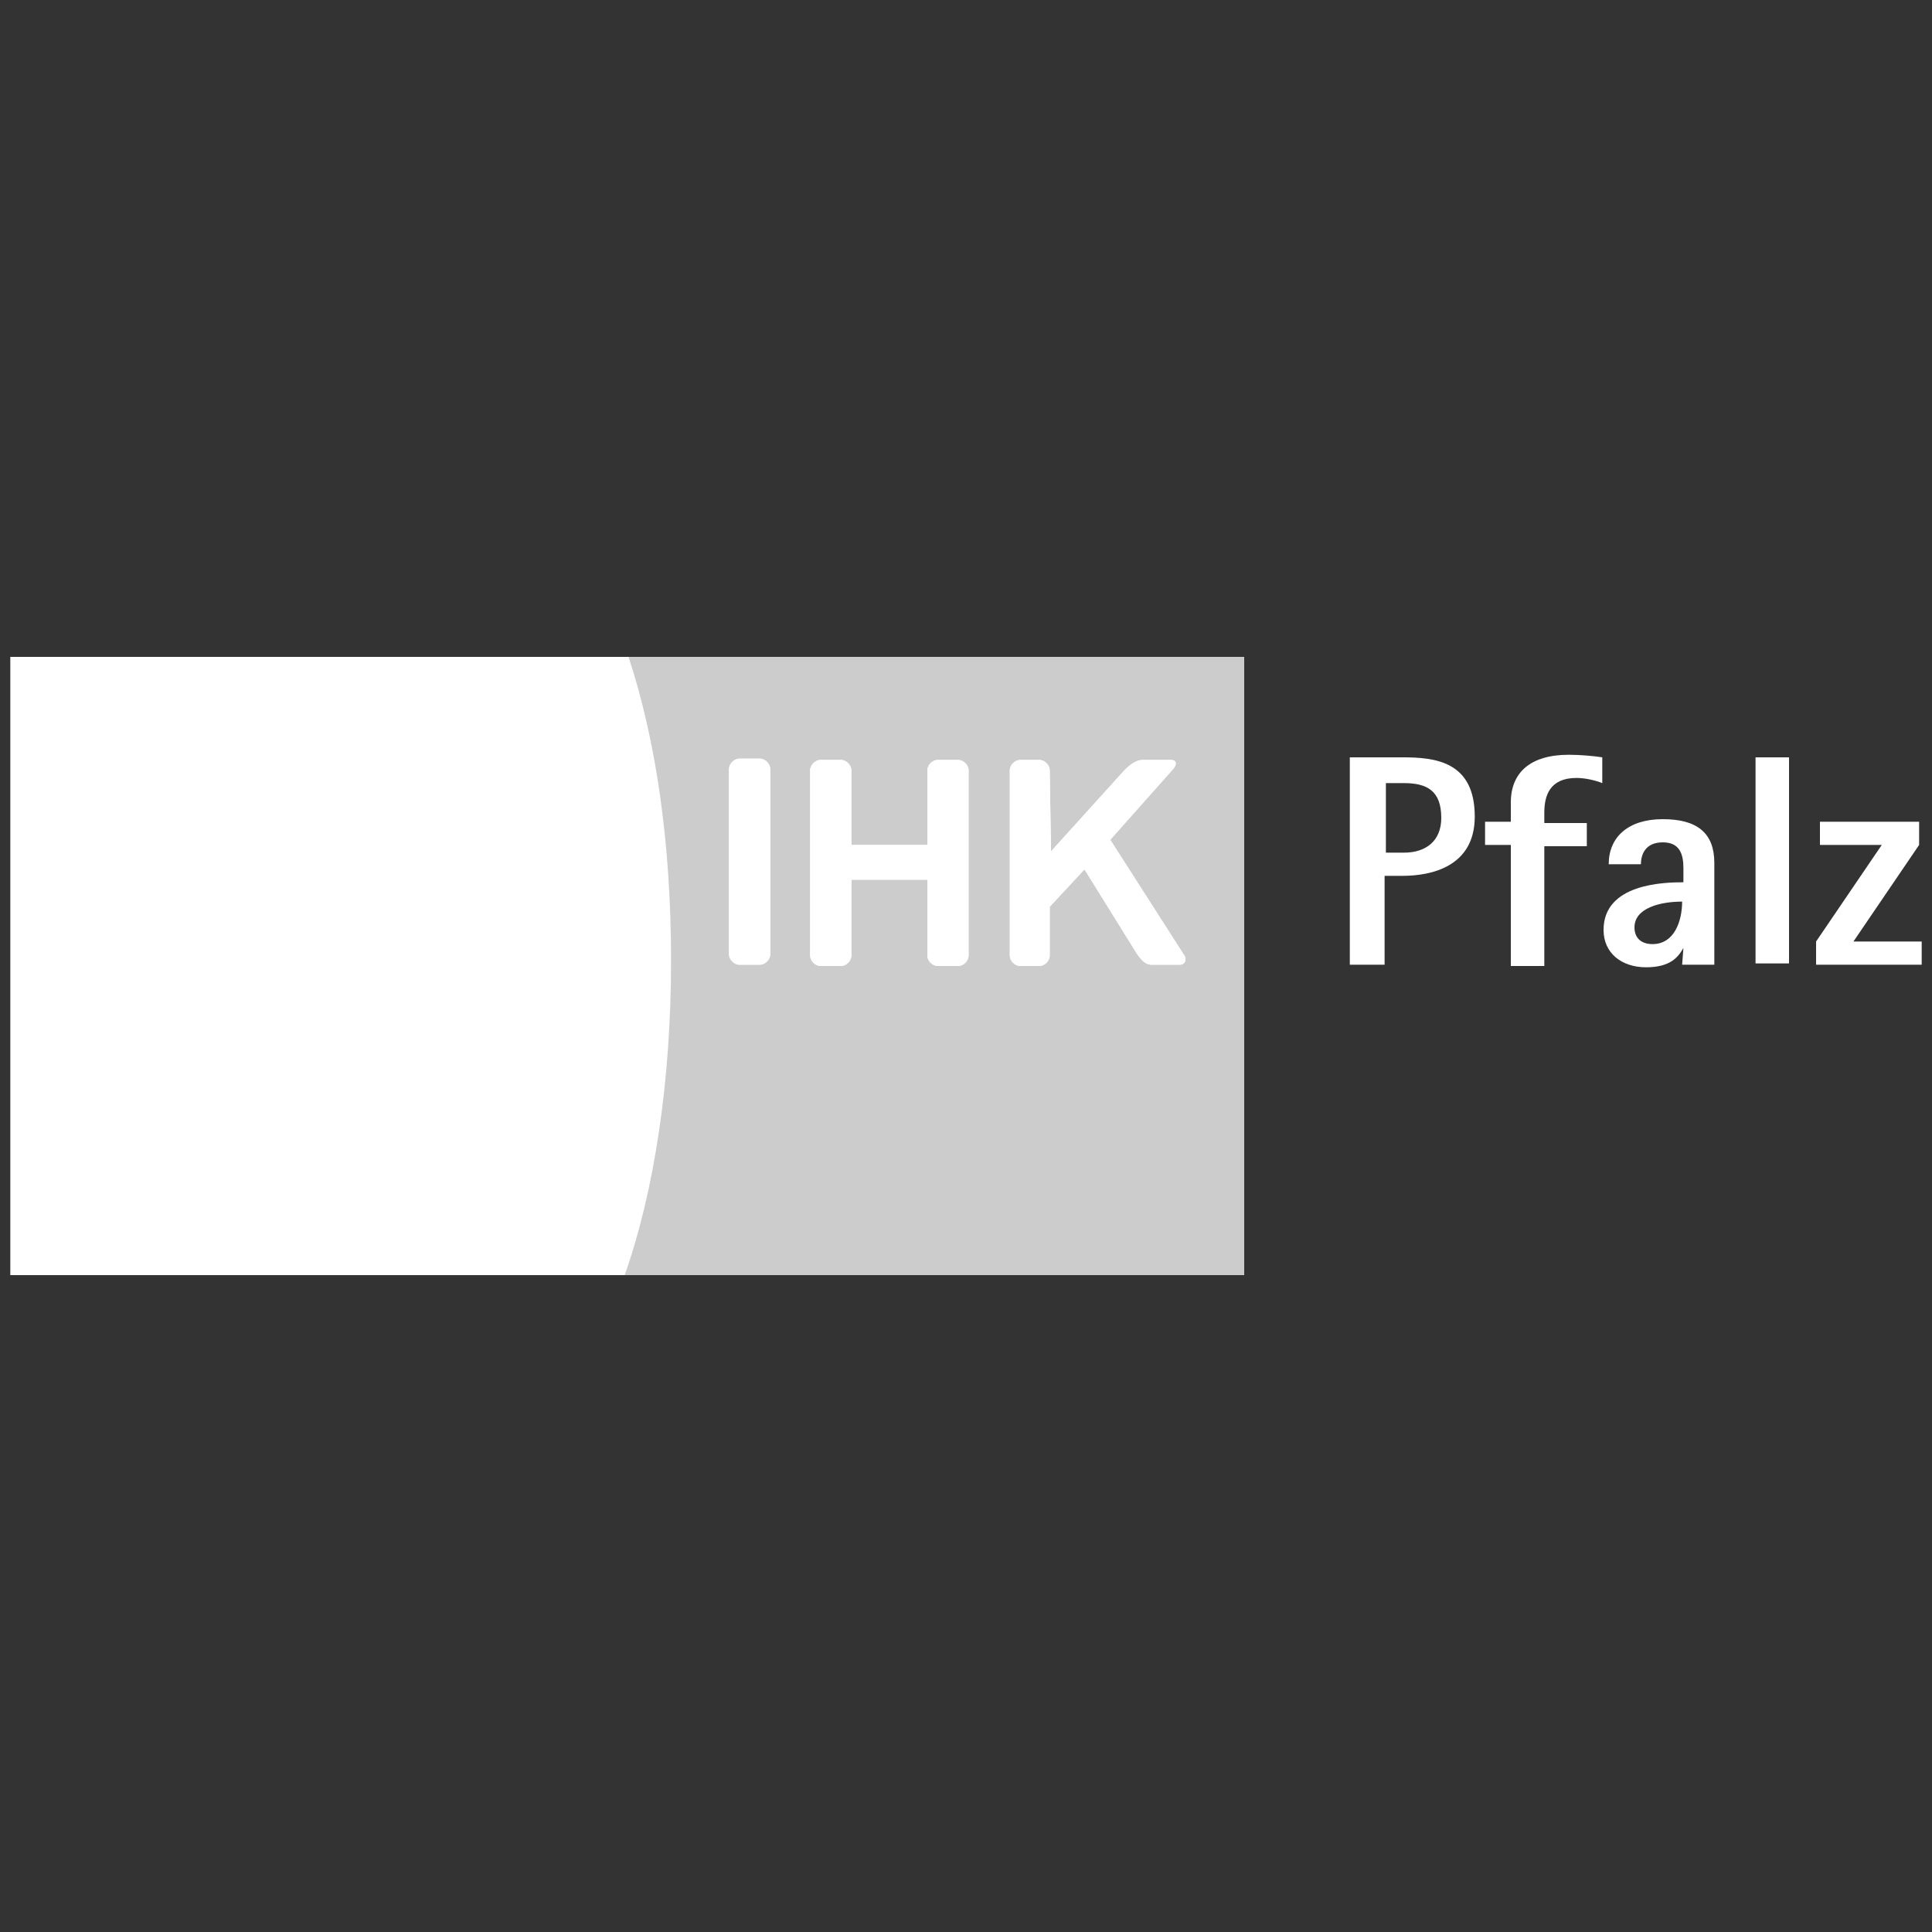 <?xml version="1.0" encoding="utf-8"?>
<!-- Generator: $$$/GeneralStr/196=Adobe Illustrator 27.6.0, SVG Export Plug-In . SVG Version: 6.00 Build 0)  -->
<!DOCTYPE svg PUBLIC "-//W3C//DTD SVG 1.1//EN" "http://www.w3.org/Graphics/SVG/1.1/DTD/svg11.dtd">
<svg version="1.1" id="Ebene_1" xmlns:x="http://ns.adobe.com/Extensibility/1.0/" xmlns:i="http://ns.adobe.com/AdobeIllustrator/10.0/" xmlns:graph="http://ns.adobe.com/Graphs/1.0/"
	 xmlns="http://www.w3.org/2000/svg" xmlns:xlink="http://www.w3.org/1999/xlink" x="0px" y="0px" viewBox="0 0 150 150"
	 style="enable-background:new 0 0 150 150;" xml:space="preserve">
<rect x="0" y="0" width="150" height="150" fill="#333333" stroke="none"/>
<style type="text/css">
	.st0{clip-path:url(#SVGID_00000182516483958479112330000006166341109859264928_);}
	.st1{fill:#FFFFFF;}
	.st2{fill:#CCCCCC;}
	.st3{fill-rule:evenodd;clip-rule:evenodd;fill:#FFFFFF;}
</style>
<g>
	<g>
		<g>
			<defs>
				<rect id="SVGID_1_" x="0.8" y="50.9" width="95.9" height="48.2"/>
			</defs>
			<clipPath id="SVGID_00000173130478959896795680000017154535633486797496_">
				<use xlink:href="#SVGID_1_"  style="overflow:visible;"/>
			</clipPath>
			<g style="clip-path:url(#SVGID_00000173130478959896795680000017154535633486797496_);">
				<polygon class="st1" points="53.1,99 0.8,99 0.8,51 53.1,51 				"/>
				<path class="st2" d="M48.8,51h47.8v48H48.5c2.3-6.5,3.6-15.1,3.6-24.4S50.9,57.4,48.8,51L48.8,51C48.8,51,48.8,51,48.8,51z"/>
				<path class="st3" d="M56.6,74.1c0,0.4,0.4,0.8,0.8,0.8H59c0.4,0,0.8-0.4,0.8-0.8l0-14.4c0-0.4-0.4-0.8-0.8-0.8h-1.6
					c-0.4,0-0.8,0.4-0.8,0.8L56.6,74.1L56.6,74.1L56.6,74.1z M72,59.8c0-0.4,0.4-0.8,0.8-0.8h1.6c0.4,0,0.8,0.4,0.8,0.8v14.4
					c0,0.4-0.4,0.8-0.8,0.8h-1.6c-0.4,0-0.8-0.4-0.8-0.8l0-5.9h-5.9v5.9c0,0.4-0.4,0.8-0.8,0.8h-1.6c-0.4,0-0.8-0.4-0.8-0.8V59.8
					c0-0.4,0.4-0.8,0.8-0.8h1.6c0.4,0,0.8,0.4,0.8,0.8l0,5.8H72L72,59.8L72,59.8L72,59.8z M91,59.8c0.4-0.4,0.4-0.8-0.1-0.8h-2.1
					c-0.4,0-0.8,0.1-1.5,0.8l-5.7,6.3l-0.1-6.3c0-0.4-0.4-0.8-0.8-0.8h-1.5c-0.4,0-0.8,0.4-0.8,0.8v14.4c0,0.4,0.4,0.8,0.8,0.8h1.5
					c0.4,0,0.8-0.4,0.8-0.8v-3.8l2.7-2.9l4.1,6.6c0.3,0.4,0.6,0.8,1.1,0.8h2.2c0.4,0,0.6-0.4,0.3-0.8l-5.7-8.9L91,59.8L91,59.8
					L91,59.8z"/>
				<path class="st1" d="M56.6,74.1c0,0.4,0.4,0.8,0.8,0.8H59c0.4,0,0.8-0.4,0.8-0.8l0-14.4c0-0.4-0.4-0.8-0.8-0.8h-1.6
					c-0.4,0-0.8,0.4-0.8,0.8L56.6,74.1L56.6,74.1L56.6,74.1z"/>
				<path class="st1" d="M72,59.8c0-0.4,0.4-0.8,0.8-0.8h1.6c0.4,0,0.8,0.4,0.8,0.8v14.4c0,0.4-0.4,0.8-0.8,0.8h-1.6
					c-0.4,0-0.8-0.4-0.8-0.8l0-5.9h-5.9v5.9c0,0.4-0.4,0.8-0.8,0.8h-1.6c-0.4,0-0.8-0.4-0.8-0.8V59.8c0-0.4,0.4-0.8,0.8-0.8h1.6
					c0.4,0,0.8,0.4,0.8,0.8l0,5.8H72L72,59.8L72,59.8L72,59.8z"/>
				<path class="st1" d="M91,59.8c0.4-0.4,0.4-0.8-0.1-0.8h-2.1c-0.4,0-0.8,0.1-1.5,0.8l-5.7,6.3l-0.1-6.3c0-0.4-0.4-0.8-0.8-0.8
					h-1.5c-0.4,0-0.8,0.4-0.8,0.8v14.4c0,0.4,0.4,0.8,0.8,0.8h1.5c0.4,0,0.8-0.4,0.8-0.8v-3.8l2.7-2.9l4.1,6.6
					c0.3,0.4,0.6,0.8,1.1,0.8h2.2c0.4,0,0.6-0.4,0.3-0.8l-5.7-8.9L91,59.8L91,59.8L91,59.8z"/>
			</g>
		</g>
	</g>
	<path class="st1" d="M107.6,60.8h1.4c1.8,0,2.9,0.6,2.9,2.7c0,1.8-1.2,2.7-2.9,2.7h-1.4C107.6,66.1,107.6,60.8,107.6,60.8z
		 M104.8,74.9h2.7V68h1.4c2.2,0,5.6-0.7,5.6-4.6c0-4.3-3.1-4.6-5.6-4.6h-4.1L104.8,74.9L104.8,74.9L104.8,74.9z"/>
	<path class="st1" d="M117.3,65.6h-2v-1.8h2v-1.5c0-2.3,1.5-3.7,4.5-3.7c0.9,0,2,0.1,2.6,0.2v2c-0.5-0.2-1.3-0.4-2-0.4
		c-2.1,0-2.5,1.4-2.5,2.7v0.8h3.3v1.8h-3.3v9.3h-2.6L117.3,65.6C117.3,65.6,117.3,65.6,117.3,65.6z"/>
	<path class="st1" d="M126.9,72c0-1.5,2-2,3.7-2c0,1.5-0.6,3.3-2.3,3.3C127.4,73.3,126.9,72.8,126.9,72z M130.6,74.9h2.5V67
		c0-2.3-1.3-3.4-4-3.4c-2.7,0-4.2,1.4-4.2,3.5h2.5c0-0.7,0.3-1.7,1.7-1.7c1.3,0,1.6,0.9,1.6,2v1.1c-1.5,0-6.2,0.1-6.2,3.7
		c0,1.8,1.4,2.9,3.3,2.9c1.9,0,2.5-0.8,2.9-1.5h0L130.6,74.9L130.6,74.9z"/>
	<path class="st1" d="M136.3,58.8h2.6v16h-2.6V58.8z"/>
	<path class="st1" d="M141,73.1l5.1-7.5h-4.8v-1.8h7.7v1.8l-5.1,7.5h5.3v1.8H141V73.1z"/>
</g>
</svg>
